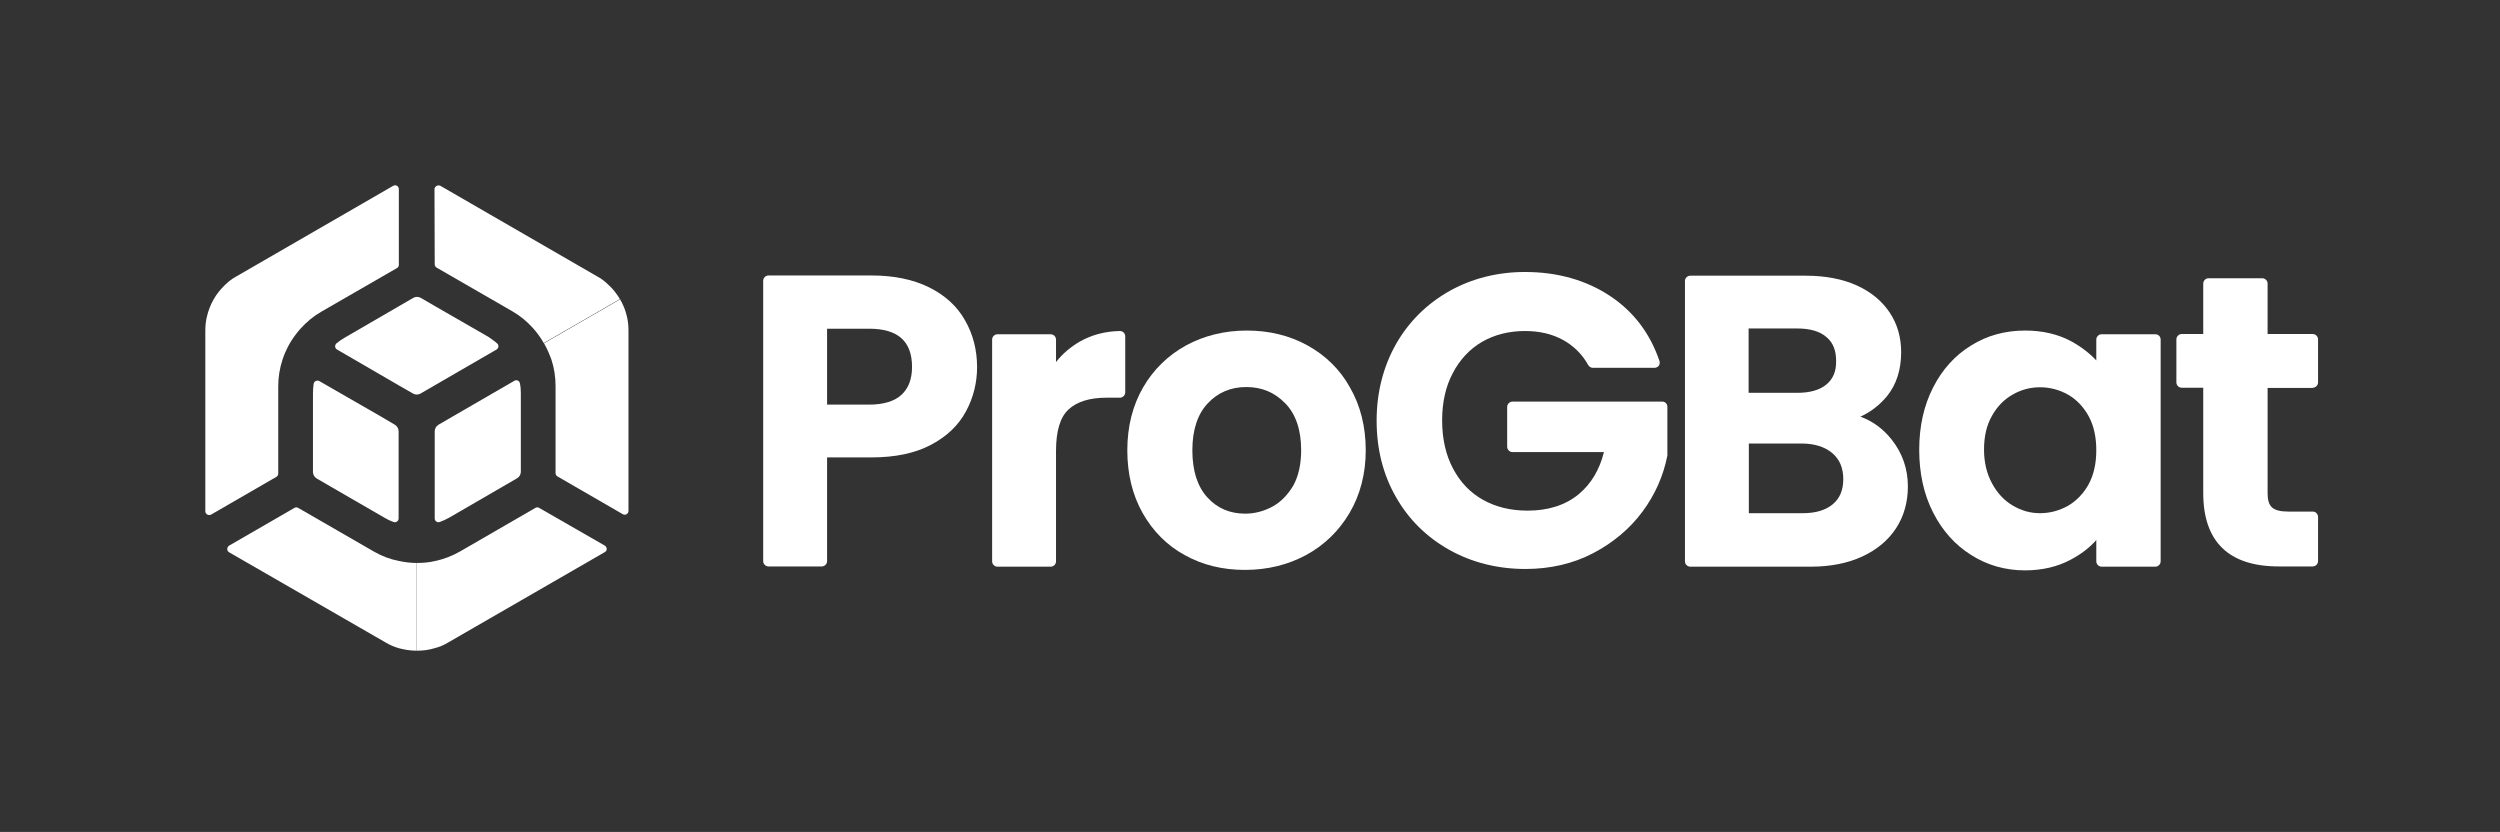 <?xml version="1.0" encoding="UTF-8"?>
<svg xmlns="http://www.w3.org/2000/svg" xmlns:xlink="http://www.w3.org/1999/xlink" version="1.1" x="0px" y="0px" viewBox="0 0 1080 359.4" xml:space="preserve">
<rect x="0" y="0" width="1080" height="359.4" fill="#333333" stroke="none"/>
<g id="Fond_bleu" display="none">
	<rect display="inline" fill="#0837F2" width="1080" height="359.4"></rect>
</g>
<g id="Logo_noir" display="none">
	<g display="inline">
		<path d="M170.6,183.5c1,0.6,1.6,1.7,1.6,2.8l0,37.7c0,1.1-1.1,1.9-2.2,1.5c-1.4-0.5-2.7-1.1-4-1.9L143,210.3l-6.2-3.6    c-1-0.6-1.6-1.7-1.6-2.8l0-33.8c0-1.5,0.1-2.9,0.3-4.3c0.2-1.1,1.4-1.7,2.4-1.2l26.6,15.3L170.6,183.5z"></path>
		<g>
			<path d="M401.3,124.1c-6.9-3.4-15.2-5.1-24.9-5.1h-44.4c-1.2,0-2.3,1-2.3,2.3v121.1c0,1.2,1,2.3,2.3,2.3h23c1.2,0,2.3-1,2.3-2.3     v-44.8h19.1c10.3,0,18.9-1.8,25.7-5.4c6.9-3.6,12-8.5,15.2-14.5c3.2-5.9,4.8-12.4,4.8-19.1c0-7.5-1.8-14.3-5.2-20.2     C413.5,132.3,408.2,127.5,401.3,124.1z M357.3,142h18.1c12.5,0,18.6,5.4,18.6,16.5c0,5.2-1.5,9.2-4.5,12c-3,2.8-7.7,4.3-14.1,4.3     h-18.1V142z"></path>
			<path d="M483.8,143C483.8,143,483.8,143,483.8,143c-6.4,0.1-12.3,1.7-17.4,4.6c-3.9,2.3-7.4,5.2-10.2,8.8v-9.7     c0-1.2-1-2.3-2.3-2.3h-23c-1.2,0-2.3,1-2.3,2.3v95.8c0,1.2,1,2.3,2.3,2.3h23c1.2,0,2.3-1,2.3-2.3v-47.7c0-8.6,1.8-14.6,5.4-17.9     c3.6-3.4,9.2-5.1,16.5-5.1h5.7c1.2,0,2.3-1,2.3-2.3v-24.2C486.1,144,485.1,143,483.8,143z"></path>
			<path d="M564.8,149.2c-7.8-4.3-16.6-6.4-26.2-6.4s-18.4,2.2-26.2,6.4c-7.8,4.3-14.1,10.4-18.6,18.2c-4.5,7.8-6.8,16.9-6.8,27.1     c0,10.2,2.2,19.3,6.6,27.1c4.4,7.8,10.5,14,18.2,18.2c7.7,4.3,16.4,6.4,26,6.4c9.7,0,18.6-2.2,26.4-6.4     c7.9-4.3,14.2-10.4,18.8-18.2c4.6-7.8,7-16.9,7-27.1c0-10.2-2.3-19.3-6.8-27.1C578.9,159.6,572.6,153.5,564.8,149.2z      M549.8,218.8c-3.7,2-7.7,3.1-11.8,3.1c-6.7,0-12.1-2.3-16.4-7c-4.3-4.7-6.5-11.5-6.5-20.4c0-8.8,2.3-15.7,6.7-20.3     c4.4-4.7,10-7,16.6-7c6.7,0,12.2,2.3,16.8,7c4.6,4.7,6.9,11.5,6.9,20.3c0,5.9-1.1,11-3.3,15.1     C556.4,213.7,553.4,216.8,549.8,218.8z"></path>
			<path d="M718.2,173.5h-64.8c-1.2,0-2.3,1-2.3,2.3V193c0,1.2,1,2.3,2.3,2.3h39.5c-1.9,7.7-5.6,13.8-10.9,18.2     c-5.7,4.7-13.1,7.1-22.1,7.1c-7.3,0-13.8-1.6-19.3-4.7c-5.5-3.1-9.8-7.6-12.9-13.5c-3.1-5.8-4.7-12.8-4.7-20.8     c0-7.7,1.5-14.6,4.6-20.4c3-5.8,7.3-10.4,12.6-13.5c5.4-3.1,11.6-4.7,18.6-4.7c6.3,0,11.8,1.3,16.5,3.9     c4.5,2.5,8.2,6.1,10.8,10.8c0.4,0.7,1.2,1.2,2,1.2h26.7c0.7,0,1.4-0.4,1.8-0.9c0.4-0.6,0.5-1.4,0.3-2     c-4-11.9-11.2-21.4-21.3-28.1c-10.4-6.9-22.8-10.4-36.8-10.4c-11.9,0-22.9,2.8-32.6,8.2c-9.7,5.5-17.5,13.1-23.1,22.9     c-5.5,9.7-8.4,20.9-8.4,33.1c0,12.3,2.8,23.4,8.4,33.1c5.5,9.7,13.3,17.3,23.1,22.8c9.7,5.4,20.8,8.2,32.8,8.2     c10.7,0,20.6-2.3,29.2-6.8c8.6-4.5,15.8-10.5,21.3-17.9c5.5-7.4,9.1-15.6,10.8-24.3l0-0.1v-20.8     C720.4,174.6,719.4,173.5,718.2,173.5z"></path>
			<path d="M803.7,180c4.6-2.1,8.5-5.2,11.6-9c4-5,6-11.4,6-18.8c0-6.4-1.6-12.1-4.9-17.1c-3.3-5-8.1-9-14.3-11.8     c-6.2-2.8-13.6-4.2-22.1-4.2h-49.8c-1.2,0-2.3,1-2.3,2.3v121.1c0,1.2,1,2.3,2.3,2.3h52.1c8.5,0,16-1.5,22.2-4.4     c6.3-2.9,11.2-7,14.6-12.2c3.4-5.2,5.1-11.3,5.1-18.1c0-7.6-2.4-14.4-7-20.2C813.4,185.1,808.9,181.9,803.7,180z M789,166.1     c-2.9,2.4-7.1,3.6-12.6,3.6h-21v-27.8h21c5.5,0,9.7,1.2,12.6,3.7c2.9,2.4,4.2,5.8,4.2,10.3C793.3,160.4,791.9,163.7,789,166.1z      M755.4,191.6h22.8c5.6,0,10.1,1.4,13.3,4.1c3.2,2.7,4.8,6.4,4.8,11.3c0,4.7-1.5,8.3-4.5,10.8c-3.1,2.6-7.4,3.9-13,3.9h-23.3     V191.6z"></path>
			<path d="M931.1,144.4h-23.2c-1.2,0-2.3,1-2.3,2.3v9c-3-3.2-6.7-6-10.9-8.3c-5.6-3-12.3-4.6-19.8-4.6c-8.6,0-16.4,2.1-23.3,6.4     c-6.9,4.2-12.5,10.3-16.5,18.2c-4,7.8-6,16.8-6,26.9c0,10.2,2,19.3,6,27.1c4,7.9,9.6,14.1,16.5,18.4c6.9,4.4,14.8,6.6,23.2,6.6     c7.5,0,14.2-1.6,19.9-4.7c4.3-2.3,8-5.1,10.9-8.4v9.2c0,1.2,1,2.3,2.3,2.3h23.2c1.2,0,2.3-1,2.3-2.3v-95.8     C933.4,145.4,932.4,144.4,931.1,144.4z M857.1,194.2c0-5.6,1.1-10.5,3.4-14.5c2.2-4,5.2-7.1,8.9-9.2c3.6-2.1,7.6-3.2,11.9-3.2     c4.3,0,8.4,1.1,12.1,3.2c3.7,2.1,6.7,5.3,8.9,9.3c2.2,4,3.3,9,3.3,14.7c0,5.7-1.1,10.6-3.3,14.7c-2.2,4-5.2,7.1-8.9,9.3     c-3.8,2.1-7.8,3.2-12.1,3.2c-4.2,0-8.1-1.1-11.8-3.3c-3.7-2.2-6.7-5.4-8.9-9.5C858.3,204.7,857.1,199.8,857.1,194.2z"></path>
			<path d="M999.1,167.5c1.2,0,2.3-1,2.3-2.3v-18.6c0-1.2-1-2.3-2.3-2.3h-19.5v-21.8c0-1.2-1-2.3-2.3-2.3h-23.2     c-1.2,0-2.3,1-2.3,2.3v21.8h-9.3c-1.2,0-2.3,1-2.3,2.3v18.6c0,1.2,1,2.3,2.3,2.3h9.3V213c0,21,11,31.7,32.6,31.7h14.7     c1.2,0,2.3-1,2.3-2.3v-19.1c0-1.2-1-2.3-2.3-2.3h-10.6c-3.4,0-5.7-0.6-7-1.8c-1.3-1.2-1.9-3.2-1.9-6v-45.6H999.1z"></path>
		</g>
		<path d="M180,243.2v37.9c-2.6,0-5.2-0.4-7.8-1.1c-2-0.6-3.9-1.4-5.7-2.5L99,238.6c-1.1-0.6-1.1-2.2,0-2.9l28.2-16.3    c0.5-0.3,1.1-0.3,1.6,0l32.6,18.8c3.4,2,7.1,3.4,10.8,4.1C174.9,242.9,177.5,243.2,180,243.2z"></path>
		<path d="M261.3,238.5l-67.6,39c-1.8,1.1-3.8,2-5.9,2.5c-2.5,0.8-5.1,1.1-7.7,1.1H180v-37.9c2.6,0,5.2-0.2,7.8-0.8    c3.8-0.8,7.5-2.2,11-4.2l32.5-18.8c0.5-0.3,1.1-0.3,1.6,0l28.2,16.2C262.4,236.3,262.4,237.9,261.3,238.5z"></path>
		<path d="M235,148.3l32.9-19c1.3,2.3,2.3,4.7,2.9,7.3c0.5,2,0.7,4.1,0.7,6.2l0,77.9c0,1.3-1.4,2.1-2.5,1.4l-28.2-16.3    c-0.5-0.3-0.8-0.8-0.8-1.4l0-37.6c0-4-0.6-7.9-1.8-11.5C237.3,152.9,236.3,150.5,235,148.3z"></path>
		<path d="M190.3,80.3l67.5,39c1.9,1,3.6,2.3,5.1,3.8c2,1.8,3.5,3.8,4.9,6.1l0,0l-32.9,19c-1.3-2.3-2.8-4.4-4.6-6.4    c-2.6-2.9-5.6-5.4-9.1-7.4l-32.6-18.8c-0.5-0.3-0.8-0.9-0.8-1.4l-0.1-32.6C187.8,80.5,189.2,79.7,190.3,80.3z"></path>
		<path d="M172.3,81.7l0,32.7c0,0.6-0.3,1.1-0.8,1.4l-32.6,18.8c-3.5,2-6.5,4.5-9.1,7.4c-1.7,1.9-3.3,4.1-4.6,6.3    c-1.3,2.3-2.4,4.7-3.2,7.2c-1.2,3.7-1.8,7.5-1.8,11.5l0,37.6c0,0.6-0.3,1.1-0.8,1.4l-28.2,16.3c-1.1,0.6-2.5-0.2-2.5-1.4l0-78    c0-2.1,0.2-4.2,0.7-6.2c0.6-2.6,1.6-5.1,2.9-7.4c1.3-2.3,3-4.4,4.9-6.2c1.5-1.5,3.2-2.8,5.1-3.8l67.5-39    C170.9,79.6,172.3,80.4,172.3,81.7z"></path>
		<path d="M214.7,148.3c0.9,0.7,0.8,2.1-0.2,2.7l-26.6,15.4l-6.2,3.6c-1,0.6-2.3,0.6-3.3,0l-6.1-3.5L145.6,151    c-1-0.6-1.1-1.9-0.2-2.7c1.2-1,2.4-1.8,3.8-2.6l23.1-13.4l6.2-3.6c1-0.6,2.3-0.6,3.3,0l6.2,3.6l23.1,13.3    C212.3,146.5,213.6,147.3,214.7,148.3z"></path>
		<path d="M187.8,224c0,1.1,1.1,1.9,2.2,1.5c1.4-0.5,2.8-1.2,4.1-1.9l23.1-13.4l6.2-3.6c1-0.6,1.6-1.7,1.6-2.8l0-33.8    c0-1.5-0.1-3-0.4-4.4c-0.2-1.1-1.4-1.7-2.4-1.1l-26.6,15.4l-6.2,3.6c-1,0.6-1.6,1.7-1.6,2.8L187.8,224z"></path>
	</g>
</g>
<g id="Logo_blanc_-_copie">
	<g>
		<path fill="#FFFFFF" d="M170.6,183.5c1,0.6,1.6,1.7,1.6,2.8l0,37.7c0,1.1-1.1,1.9-2.2,1.5c-1.4-0.5-2.7-1.1-4-1.9L143,210.3    l-6.2-3.6c-1-0.6-1.6-1.7-1.6-2.8l0-33.8c0-1.5,0.1-2.9,0.3-4.3c0.2-1.1,1.4-1.7,2.4-1.2l26.6,15.3L170.6,183.5z"></path>
		<g>
			<path fill="#FFFFFF" d="M401.3,124.1c-6.9-3.4-15.2-5.1-24.9-5.1h-44.4c-1.2,0-2.3,1-2.3,2.3v121.1c0,1.2,1,2.3,2.3,2.3h23     c1.2,0,2.3-1,2.3-2.3v-44.8h19.1c10.3,0,18.9-1.8,25.7-5.4c6.9-3.6,12-8.5,15.2-14.5c3.2-5.9,4.8-12.4,4.8-19.1     c0-7.5-1.8-14.3-5.2-20.2C413.5,132.3,408.2,127.5,401.3,124.1z M357.3,142h18.1c12.5,0,18.6,5.4,18.6,16.5c0,5.2-1.5,9.2-4.5,12     c-3,2.8-7.7,4.3-14.1,4.3h-18.1V142z"></path>
			<path fill="#FFFFFF" d="M483.8,143C483.8,143,483.8,143,483.8,143c-6.4,0.1-12.3,1.7-17.4,4.6c-3.9,2.3-7.4,5.2-10.2,8.8v-9.7     c0-1.2-1-2.3-2.3-2.3h-23c-1.2,0-2.3,1-2.3,2.3v95.8c0,1.2,1,2.3,2.3,2.3h23c1.2,0,2.3-1,2.3-2.3v-47.7c0-8.6,1.8-14.6,5.4-17.9     c3.6-3.4,9.2-5.1,16.5-5.1h5.7c1.2,0,2.3-1,2.3-2.3v-24.2C486.1,144,485.1,143,483.8,143z"></path>
			<path fill="#FFFFFF" d="M564.8,149.2c-7.8-4.3-16.6-6.4-26.2-6.4s-18.4,2.2-26.2,6.4c-7.8,4.3-14.1,10.4-18.6,18.2     c-4.5,7.8-6.8,16.9-6.8,27.1c0,10.2,2.2,19.3,6.6,27.1c4.4,7.8,10.5,14,18.2,18.2c7.7,4.3,16.4,6.4,26,6.4     c9.7,0,18.6-2.2,26.4-6.4c7.9-4.3,14.2-10.4,18.8-18.2c4.6-7.8,7-16.9,7-27.1c0-10.2-2.3-19.3-6.8-27.1     C578.9,159.6,572.6,153.5,564.8,149.2z M549.8,218.8c-3.7,2-7.7,3.1-11.8,3.1c-6.7,0-12.1-2.3-16.4-7c-4.3-4.7-6.5-11.5-6.5-20.4     c0-8.8,2.3-15.7,6.7-20.3c4.4-4.7,10-7,16.6-7c6.7,0,12.2,2.3,16.8,7c4.6,4.7,6.9,11.5,6.9,20.3c0,5.9-1.1,11-3.3,15.1     C556.4,213.7,553.4,216.8,549.8,218.8z"></path>
			<path fill="#FFFFFF" d="M718.2,173.5h-64.8c-1.2,0-2.3,1-2.3,2.3V193c0,1.2,1,2.3,2.3,2.3h39.5c-1.9,7.7-5.6,13.8-10.9,18.2     c-5.7,4.7-13.1,7.1-22.1,7.1c-7.3,0-13.8-1.6-19.3-4.7c-5.5-3.1-9.8-7.6-12.9-13.5c-3.1-5.8-4.7-12.8-4.7-20.8     c0-7.7,1.5-14.6,4.6-20.4c3-5.8,7.3-10.4,12.6-13.5c5.4-3.1,11.6-4.7,18.6-4.7c6.3,0,11.8,1.3,16.5,3.9     c4.5,2.5,8.2,6.1,10.8,10.8c0.4,0.7,1.2,1.2,2,1.2h26.7c0.7,0,1.4-0.4,1.8-0.9c0.4-0.6,0.5-1.4,0.3-2     c-4-11.9-11.2-21.4-21.3-28.1c-10.4-6.9-22.8-10.4-36.8-10.4c-11.9,0-22.9,2.8-32.6,8.2c-9.7,5.5-17.5,13.1-23.1,22.9     c-5.5,9.7-8.4,20.9-8.4,33.1c0,12.3,2.8,23.4,8.4,33.1c5.5,9.7,13.3,17.3,23.1,22.8c9.7,5.4,20.8,8.2,32.8,8.2     c10.7,0,20.6-2.3,29.2-6.8c8.6-4.5,15.8-10.5,21.3-17.9c5.5-7.4,9.1-15.6,10.8-24.3l0-0.1v-20.8     C720.4,174.6,719.4,173.5,718.2,173.5z"></path>
			<path fill="#FFFFFF" d="M803.7,180c4.6-2.1,8.5-5.2,11.6-9c4-5,6-11.4,6-18.8c0-6.4-1.6-12.1-4.9-17.1c-3.3-5-8.1-9-14.3-11.8     c-6.2-2.8-13.6-4.2-22.1-4.2h-49.8c-1.2,0-2.3,1-2.3,2.3v121.1c0,1.2,1,2.3,2.3,2.3h52.1c8.5,0,16-1.5,22.2-4.4     c6.3-2.9,11.2-7,14.6-12.2c3.4-5.2,5.1-11.3,5.1-18.1c0-7.6-2.4-14.4-7-20.2C813.4,185.1,808.9,181.9,803.7,180z M789,166.1     c-2.9,2.4-7.1,3.6-12.6,3.6h-21v-27.8h21c5.5,0,9.7,1.2,12.6,3.7c2.9,2.4,4.2,5.8,4.2,10.3C793.3,160.4,791.9,163.7,789,166.1z      M755.4,191.6h22.8c5.6,0,10.1,1.4,13.3,4.1c3.2,2.7,4.8,6.4,4.8,11.3c0,4.7-1.5,8.3-4.5,10.8c-3.1,2.6-7.4,3.9-13,3.9h-23.3     V191.6z"></path>
			<path fill="#FFFFFF" d="M931.1,144.4h-23.2c-1.2,0-2.3,1-2.3,2.3v9c-3-3.2-6.7-6-10.9-8.3c-5.6-3-12.3-4.6-19.8-4.6     c-8.6,0-16.4,2.1-23.3,6.4c-6.9,4.2-12.5,10.3-16.5,18.2c-4,7.8-6,16.8-6,26.9c0,10.2,2,19.3,6,27.1c4,7.9,9.6,14.1,16.5,18.4     c6.9,4.4,14.8,6.6,23.2,6.6c7.5,0,14.2-1.6,19.9-4.7c4.3-2.3,8-5.1,10.9-8.4v9.2c0,1.2,1,2.3,2.3,2.3h23.2c1.2,0,2.3-1,2.3-2.3     v-95.8C933.4,145.4,932.4,144.4,931.1,144.4z M857.1,194.2c0-5.6,1.1-10.5,3.4-14.5c2.2-4,5.2-7.1,8.9-9.2     c3.6-2.1,7.6-3.2,11.9-3.2c4.3,0,8.4,1.1,12.1,3.2c3.7,2.1,6.7,5.3,8.9,9.3c2.2,4,3.3,9,3.3,14.7c0,5.7-1.1,10.6-3.3,14.7     c-2.2,4-5.2,7.1-8.9,9.3c-3.8,2.1-7.8,3.2-12.1,3.2c-4.2,0-8.1-1.1-11.8-3.3c-3.7-2.2-6.7-5.4-8.9-9.5     C858.3,204.7,857.1,199.8,857.1,194.2z"></path>
			<path fill="#FFFFFF" d="M999.1,167.5c1.2,0,2.3-1,2.3-2.3v-18.6c0-1.2-1-2.3-2.3-2.3h-19.5v-21.8c0-1.2-1-2.3-2.3-2.3h-23.2     c-1.2,0-2.3,1-2.3,2.3v21.8h-9.3c-1.2,0-2.3,1-2.3,2.3v18.6c0,1.2,1,2.3,2.3,2.3h9.3V213c0,21,11,31.7,32.6,31.7h14.7     c1.2,0,2.3-1,2.3-2.3v-19.1c0-1.2-1-2.3-2.3-2.3h-10.6c-3.4,0-5.7-0.6-7-1.8c-1.3-1.2-1.9-3.2-1.9-6v-45.6H999.1z"></path>
		</g>
		<path fill="#FFFFFF" d="M180,243.2v37.9c-2.6,0-5.2-0.4-7.8-1.1c-2-0.6-3.9-1.4-5.7-2.5L99,238.6c-1.1-0.6-1.1-2.2,0-2.9    l28.2-16.3c0.5-0.3,1.1-0.3,1.6,0l32.6,18.8c3.4,2,7.1,3.4,10.8,4.1C174.9,242.9,177.5,243.2,180,243.2z"></path>
		<path fill="#FFFFFF" d="M261.3,238.5l-67.6,39c-1.8,1.1-3.8,2-5.9,2.5c-2.5,0.8-5.1,1.1-7.7,1.1H180v-37.9c2.6,0,5.2-0.2,7.8-0.8    c3.8-0.8,7.5-2.2,11-4.2l32.5-18.8c0.5-0.3,1.1-0.3,1.6,0l28.2,16.2C262.4,236.3,262.4,237.9,261.3,238.5z"></path>
		<path fill="#FFFFFF" d="M235,148.3l32.9-19c1.3,2.3,2.3,4.7,2.9,7.3c0.5,2,0.7,4.1,0.7,6.2l0,77.9c0,1.3-1.4,2.1-2.5,1.4    l-28.2-16.3c-0.5-0.3-0.8-0.8-0.8-1.4l0-37.6c0-4-0.6-7.9-1.8-11.5C237.3,152.9,236.3,150.5,235,148.3z"></path>
		<path fill="#FFFFFF" d="M190.3,80.3l67.5,39c1.9,1,3.6,2.3,5.1,3.8c2,1.8,3.5,3.8,4.9,6.1l0,0l-32.9,19c-1.3-2.3-2.8-4.4-4.6-6.4    c-2.6-2.9-5.6-5.4-9.1-7.4l-32.6-18.8c-0.5-0.3-0.8-0.9-0.8-1.4l-0.1-32.6C187.8,80.5,189.2,79.7,190.3,80.3z"></path>
		<path fill="#FFFFFF" d="M172.3,81.7l0,32.7c0,0.6-0.3,1.1-0.8,1.4l-32.6,18.8c-3.5,2-6.5,4.5-9.1,7.4c-1.7,1.9-3.3,4.1-4.6,6.3    c-1.3,2.3-2.4,4.7-3.2,7.2c-1.2,3.7-1.8,7.5-1.8,11.5l0,37.6c0,0.6-0.3,1.1-0.8,1.4l-28.2,16.3c-1.1,0.6-2.5-0.2-2.5-1.4l0-78    c0-2.1,0.2-4.2,0.7-6.2c0.6-2.6,1.6-5.1,2.9-7.4c1.3-2.3,3-4.4,4.9-6.2c1.5-1.5,3.2-2.8,5.1-3.8l67.5-39    C170.9,79.6,172.3,80.4,172.3,81.7z"></path>
		<path fill="#FFFFFF" d="M214.7,148.3c0.9,0.7,0.8,2.1-0.2,2.7l-26.6,15.4l-6.2,3.6c-1,0.6-2.3,0.6-3.3,0l-6.1-3.5L145.6,151    c-1-0.6-1.1-1.9-0.2-2.7c1.2-1,2.4-1.8,3.8-2.6l23.1-13.4l6.2-3.6c1-0.6,2.3-0.6,3.3,0l6.2,3.6l23.1,13.3    C212.3,146.5,213.6,147.3,214.7,148.3z"></path>
		<path fill="#FFFFFF" d="M187.8,224c0,1.1,1.1,1.9,2.2,1.5c1.4-0.5,2.8-1.2,4.1-1.9l23.1-13.4l6.2-3.6c1-0.6,1.6-1.7,1.6-2.8    l0-33.8c0-1.5-0.1-3-0.4-4.4c-0.2-1.1-1.4-1.7-2.4-1.1l-26.6,15.4l-6.2,3.6c-1,0.6-1.6,1.7-1.6,2.8L187.8,224z"></path>
	</g>
</g>
<g id="Logo_couleur" display="none">
	<g display="inline">
		<path fill="#0837F2" d="M170.6,183.5c1,0.6,1.6,1.7,1.6,2.8l0,37.7c0,1.1-1.1,1.9-2.2,1.5c-1.4-0.5-2.7-1.1-4-1.9L143,210.3    l-6.2-3.6c-1-0.6-1.6-1.7-1.6-2.8l0-33.8c0-1.5,0.1-2.9,0.3-4.3c0.2-1.1,1.4-1.7,2.4-1.2l26.6,15.3L170.6,183.5z"></path>
		<g>
			<path fill="#0E0D2B" d="M401.3,124.1c-6.9-3.4-15.2-5.1-24.9-5.1h-44.4c-1.2,0-2.3,1-2.3,2.3v121.1c0,1.2,1,2.3,2.3,2.3h23     c1.2,0,2.3-1,2.3-2.3v-44.8h19.1c10.3,0,18.9-1.8,25.7-5.4c6.9-3.6,12-8.5,15.2-14.5c3.2-5.9,4.8-12.4,4.8-19.1     c0-7.5-1.8-14.3-5.2-20.2C413.5,132.3,408.2,127.5,401.3,124.1z M357.3,142h18.1c12.5,0,18.6,5.4,18.6,16.5c0,5.2-1.5,9.2-4.5,12     c-3,2.8-7.7,4.3-14.1,4.3h-18.1V142z"></path>
			<path fill="#0E0D2B" d="M483.8,143C483.8,143,483.8,143,483.8,143c-6.4,0.1-12.3,1.7-17.4,4.6c-3.9,2.3-7.4,5.2-10.2,8.8v-9.7     c0-1.2-1-2.3-2.3-2.3h-23c-1.2,0-2.3,1-2.3,2.3v95.8c0,1.2,1,2.3,2.3,2.3h23c1.2,0,2.3-1,2.3-2.3v-47.7c0-8.6,1.8-14.6,5.4-17.9     c3.6-3.4,9.2-5.1,16.5-5.1h5.7c1.2,0,2.3-1,2.3-2.3v-24.2C486.1,144,485.1,143,483.8,143z"></path>
			<path fill="#0E0D2B" d="M564.8,149.2c-7.8-4.3-16.6-6.4-26.2-6.4s-18.4,2.2-26.2,6.4c-7.8,4.3-14.1,10.4-18.6,18.2     c-4.5,7.8-6.8,16.9-6.8,27.1c0,10.2,2.2,19.3,6.6,27.1c4.4,7.8,10.5,14,18.2,18.2c7.7,4.3,16.4,6.4,26,6.4     c9.7,0,18.6-2.2,26.4-6.4c7.9-4.3,14.2-10.4,18.8-18.2c4.6-7.8,7-16.9,7-27.1c0-10.2-2.3-19.3-6.8-27.1     C578.9,159.6,572.6,153.5,564.8,149.2z M549.8,218.8c-3.7,2-7.7,3.1-11.8,3.1c-6.7,0-12.1-2.3-16.4-7c-4.3-4.7-6.5-11.5-6.5-20.4     c0-8.8,2.3-15.7,6.7-20.3c4.4-4.7,10-7,16.6-7c6.7,0,12.2,2.3,16.8,7c4.6,4.7,6.9,11.5,6.9,20.3c0,5.9-1.1,11-3.3,15.1     C556.4,213.7,553.4,216.8,549.8,218.8z"></path>
			<path fill="#0E0D2B" d="M718.2,173.5h-64.8c-1.2,0-2.3,1-2.3,2.3V193c0,1.2,1,2.3,2.3,2.3h39.5c-1.9,7.7-5.6,13.8-10.9,18.2     c-5.7,4.7-13.1,7.1-22.1,7.1c-7.3,0-13.8-1.6-19.3-4.7c-5.5-3.1-9.8-7.6-12.9-13.5c-3.1-5.8-4.7-12.8-4.7-20.8     c0-7.7,1.5-14.6,4.6-20.4c3-5.8,7.3-10.4,12.6-13.5c5.4-3.1,11.6-4.7,18.6-4.7c6.3,0,11.8,1.3,16.5,3.9     c4.5,2.5,8.2,6.1,10.8,10.8c0.4,0.7,1.2,1.2,2,1.2h26.7c0.7,0,1.4-0.4,1.8-0.9c0.4-0.6,0.5-1.4,0.3-2     c-4-11.9-11.2-21.4-21.3-28.1c-10.4-6.9-22.8-10.4-36.8-10.4c-11.9,0-22.9,2.8-32.6,8.2c-9.7,5.5-17.5,13.1-23.1,22.9     c-5.5,9.7-8.4,20.9-8.4,33.1c0,12.3,2.8,23.4,8.4,33.1c5.5,9.7,13.3,17.3,23.1,22.8c9.7,5.4,20.8,8.2,32.8,8.2     c10.7,0,20.6-2.3,29.2-6.8c8.6-4.5,15.8-10.5,21.3-17.9c5.5-7.4,9.1-15.6,10.8-24.3l0-0.1v-20.8     C720.4,174.6,719.4,173.5,718.2,173.5z"></path>
			<path fill="#0E0D2B" d="M803.7,180c4.6-2.1,8.5-5.2,11.6-9c4-5,6-11.4,6-18.8c0-6.4-1.6-12.1-4.9-17.1c-3.3-5-8.1-9-14.3-11.8     c-6.2-2.8-13.6-4.2-22.1-4.2h-49.8c-1.2,0-2.3,1-2.3,2.3v121.1c0,1.2,1,2.3,2.3,2.3h52.1c8.5,0,16-1.5,22.2-4.4     c6.3-2.9,11.2-7,14.6-12.2c3.4-5.2,5.1-11.3,5.1-18.1c0-7.6-2.4-14.4-7-20.2C813.4,185.1,808.9,181.9,803.7,180z M789,166.1     c-2.9,2.4-7.1,3.6-12.6,3.6h-21v-27.8h21c5.5,0,9.7,1.2,12.6,3.7c2.9,2.4,4.2,5.8,4.2,10.3C793.3,160.4,791.9,163.7,789,166.1z      M755.4,191.6h22.8c5.6,0,10.1,1.4,13.3,4.1c3.2,2.7,4.8,6.4,4.8,11.3c0,4.7-1.5,8.3-4.5,10.8c-3.1,2.6-7.4,3.9-13,3.9h-23.3     V191.6z"></path>
			<path fill="#0E0D2B" d="M931.1,144.4h-23.2c-1.2,0-2.3,1-2.3,2.3v9c-3-3.2-6.7-6-10.9-8.3c-5.6-3-12.3-4.6-19.8-4.6     c-8.6,0-16.4,2.1-23.3,6.4c-6.9,4.2-12.5,10.3-16.5,18.2c-4,7.8-6,16.8-6,26.9c0,10.2,2,19.3,6,27.1c4,7.9,9.6,14.1,16.5,18.4     c6.9,4.4,14.8,6.6,23.2,6.6c7.5,0,14.2-1.6,19.9-4.7c4.3-2.3,8-5.1,10.9-8.4v9.2c0,1.2,1,2.3,2.3,2.3h23.2c1.2,0,2.3-1,2.3-2.3     v-95.8C933.4,145.4,932.4,144.4,931.1,144.4z M857.1,194.2c0-5.6,1.1-10.5,3.4-14.5c2.2-4,5.2-7.1,8.9-9.2     c3.6-2.1,7.6-3.2,11.9-3.2c4.3,0,8.4,1.1,12.1,3.2c3.7,2.1,6.7,5.3,8.9,9.3c2.2,4,3.3,9,3.3,14.7c0,5.7-1.1,10.6-3.3,14.7     c-2.2,4-5.2,7.1-8.9,9.3c-3.8,2.1-7.8,3.2-12.1,3.2c-4.2,0-8.1-1.1-11.8-3.3c-3.7-2.2-6.7-5.4-8.9-9.5     C858.3,204.7,857.1,199.8,857.1,194.2z"></path>
			<path fill="#0E0D2B" d="M999.1,167.5c1.2,0,2.3-1,2.3-2.3v-18.6c0-1.2-1-2.3-2.3-2.3h-19.5v-21.8c0-1.2-1-2.3-2.3-2.3h-23.2     c-1.2,0-2.3,1-2.3,2.3v21.8h-9.3c-1.2,0-2.3,1-2.3,2.3v18.6c0,1.2,1,2.3,2.3,2.3h9.3V213c0,21,11,31.7,32.6,31.7h14.7     c1.2,0,2.3-1,2.3-2.3v-19.1c0-1.2-1-2.3-2.3-2.3h-10.6c-3.4,0-5.7-0.6-7-1.8c-1.3-1.2-1.9-3.2-1.9-6v-45.6H999.1z"></path>
		</g>
		<path fill="#0837F2" d="M180,243.2v37.9c-2.6,0-5.2-0.4-7.8-1.1c-2-0.6-3.9-1.4-5.7-2.5L99,238.6c-1.1-0.6-1.1-2.2,0-2.9    l28.2-16.3c0.5-0.3,1.1-0.3,1.6,0l32.6,18.8c3.4,2,7.1,3.4,10.8,4.1C174.9,242.9,177.5,243.2,180,243.2z"></path>
		<path fill="#0001C9" d="M261.3,238.5l-67.6,39c-1.8,1.1-3.8,2-5.9,2.5c-2.5,0.8-5.1,1.1-7.7,1.1H180v-37.9c2.6,0,5.2-0.2,7.8-0.8    c3.8-0.8,7.5-2.2,11-4.2l32.5-18.8c0.5-0.3,1.1-0.3,1.6,0l28.2,16.2C262.4,236.3,262.4,237.9,261.3,238.5z"></path>
		<path fill="#0001C9" d="M235,148.3l32.9-19c1.3,2.3,2.3,4.7,2.9,7.3c0.5,2,0.7,4.1,0.7,6.2l0,77.9c0,1.3-1.4,2.1-2.5,1.4    l-28.2-16.3c-0.5-0.3-0.8-0.8-0.8-1.4l0-37.6c0-4-0.6-7.9-1.8-11.5C237.3,152.9,236.3,150.5,235,148.3z"></path>
		<path fill="#0837F2" d="M190.3,80.3l67.5,39c1.9,1,3.6,2.3,5.1,3.8c2,1.8,3.5,3.8,4.9,6.1l0,0l-32.9,19c-1.3-2.3-2.8-4.4-4.6-6.4    c-2.6-2.9-5.6-5.4-9.1-7.4l-32.6-18.8c-0.5-0.3-0.8-0.9-0.8-1.4l-0.1-32.6C187.8,80.5,189.2,79.7,190.3,80.3z"></path>
		<path fill="#0837F2" d="M172.3,81.7l0,32.7c0,0.6-0.3,1.1-0.8,1.4l-32.6,18.8c-3.5,2-6.5,4.5-9.1,7.4c-1.7,1.9-3.3,4.1-4.6,6.3    c-1.3,2.3-2.4,4.7-3.2,7.2c-1.2,3.7-1.8,7.5-1.8,11.5l0,37.6c0,0.6-0.3,1.1-0.8,1.4l-28.2,16.3c-1.1,0.6-2.5-0.2-2.5-1.4l0-78    c0-2.1,0.2-4.2,0.7-6.2c0.6-2.6,1.6-5.1,2.9-7.4c1.3-2.3,3-4.4,4.9-6.2c1.5-1.5,3.2-2.8,5.1-3.8l67.5-39    C170.9,79.6,172.3,80.4,172.3,81.7z"></path>
		<path fill="#0837F2" d="M214.7,148.3c0.9,0.7,0.8,2.1-0.2,2.7l-26.6,15.4l-6.2,3.6c-1,0.6-2.3,0.6-3.3,0l-6.1-3.5L145.6,151    c-1-0.6-1.1-1.9-0.2-2.7c1.2-1,2.4-1.8,3.8-2.6l23.1-13.4l6.2-3.6c1-0.6,2.3-0.6,3.3,0l6.2,3.6l23.1,13.3    C212.3,146.5,213.6,147.3,214.7,148.3z"></path>
		<path fill="#0001C9" d="M187.8,224c0,1.1,1.1,1.9,2.2,1.5c1.4-0.5,2.8-1.2,4.1-1.9l23.1-13.4l6.2-3.6c1-0.6,1.6-1.7,1.6-2.8    l0-33.8c0-1.5-0.1-3-0.4-4.4c-0.2-1.1-1.4-1.7-2.4-1.1l-26.6,15.4l-6.2,3.6c-1,0.6-1.6,1.7-1.6,2.8L187.8,224z"></path>
	</g>
</g>
</svg>
